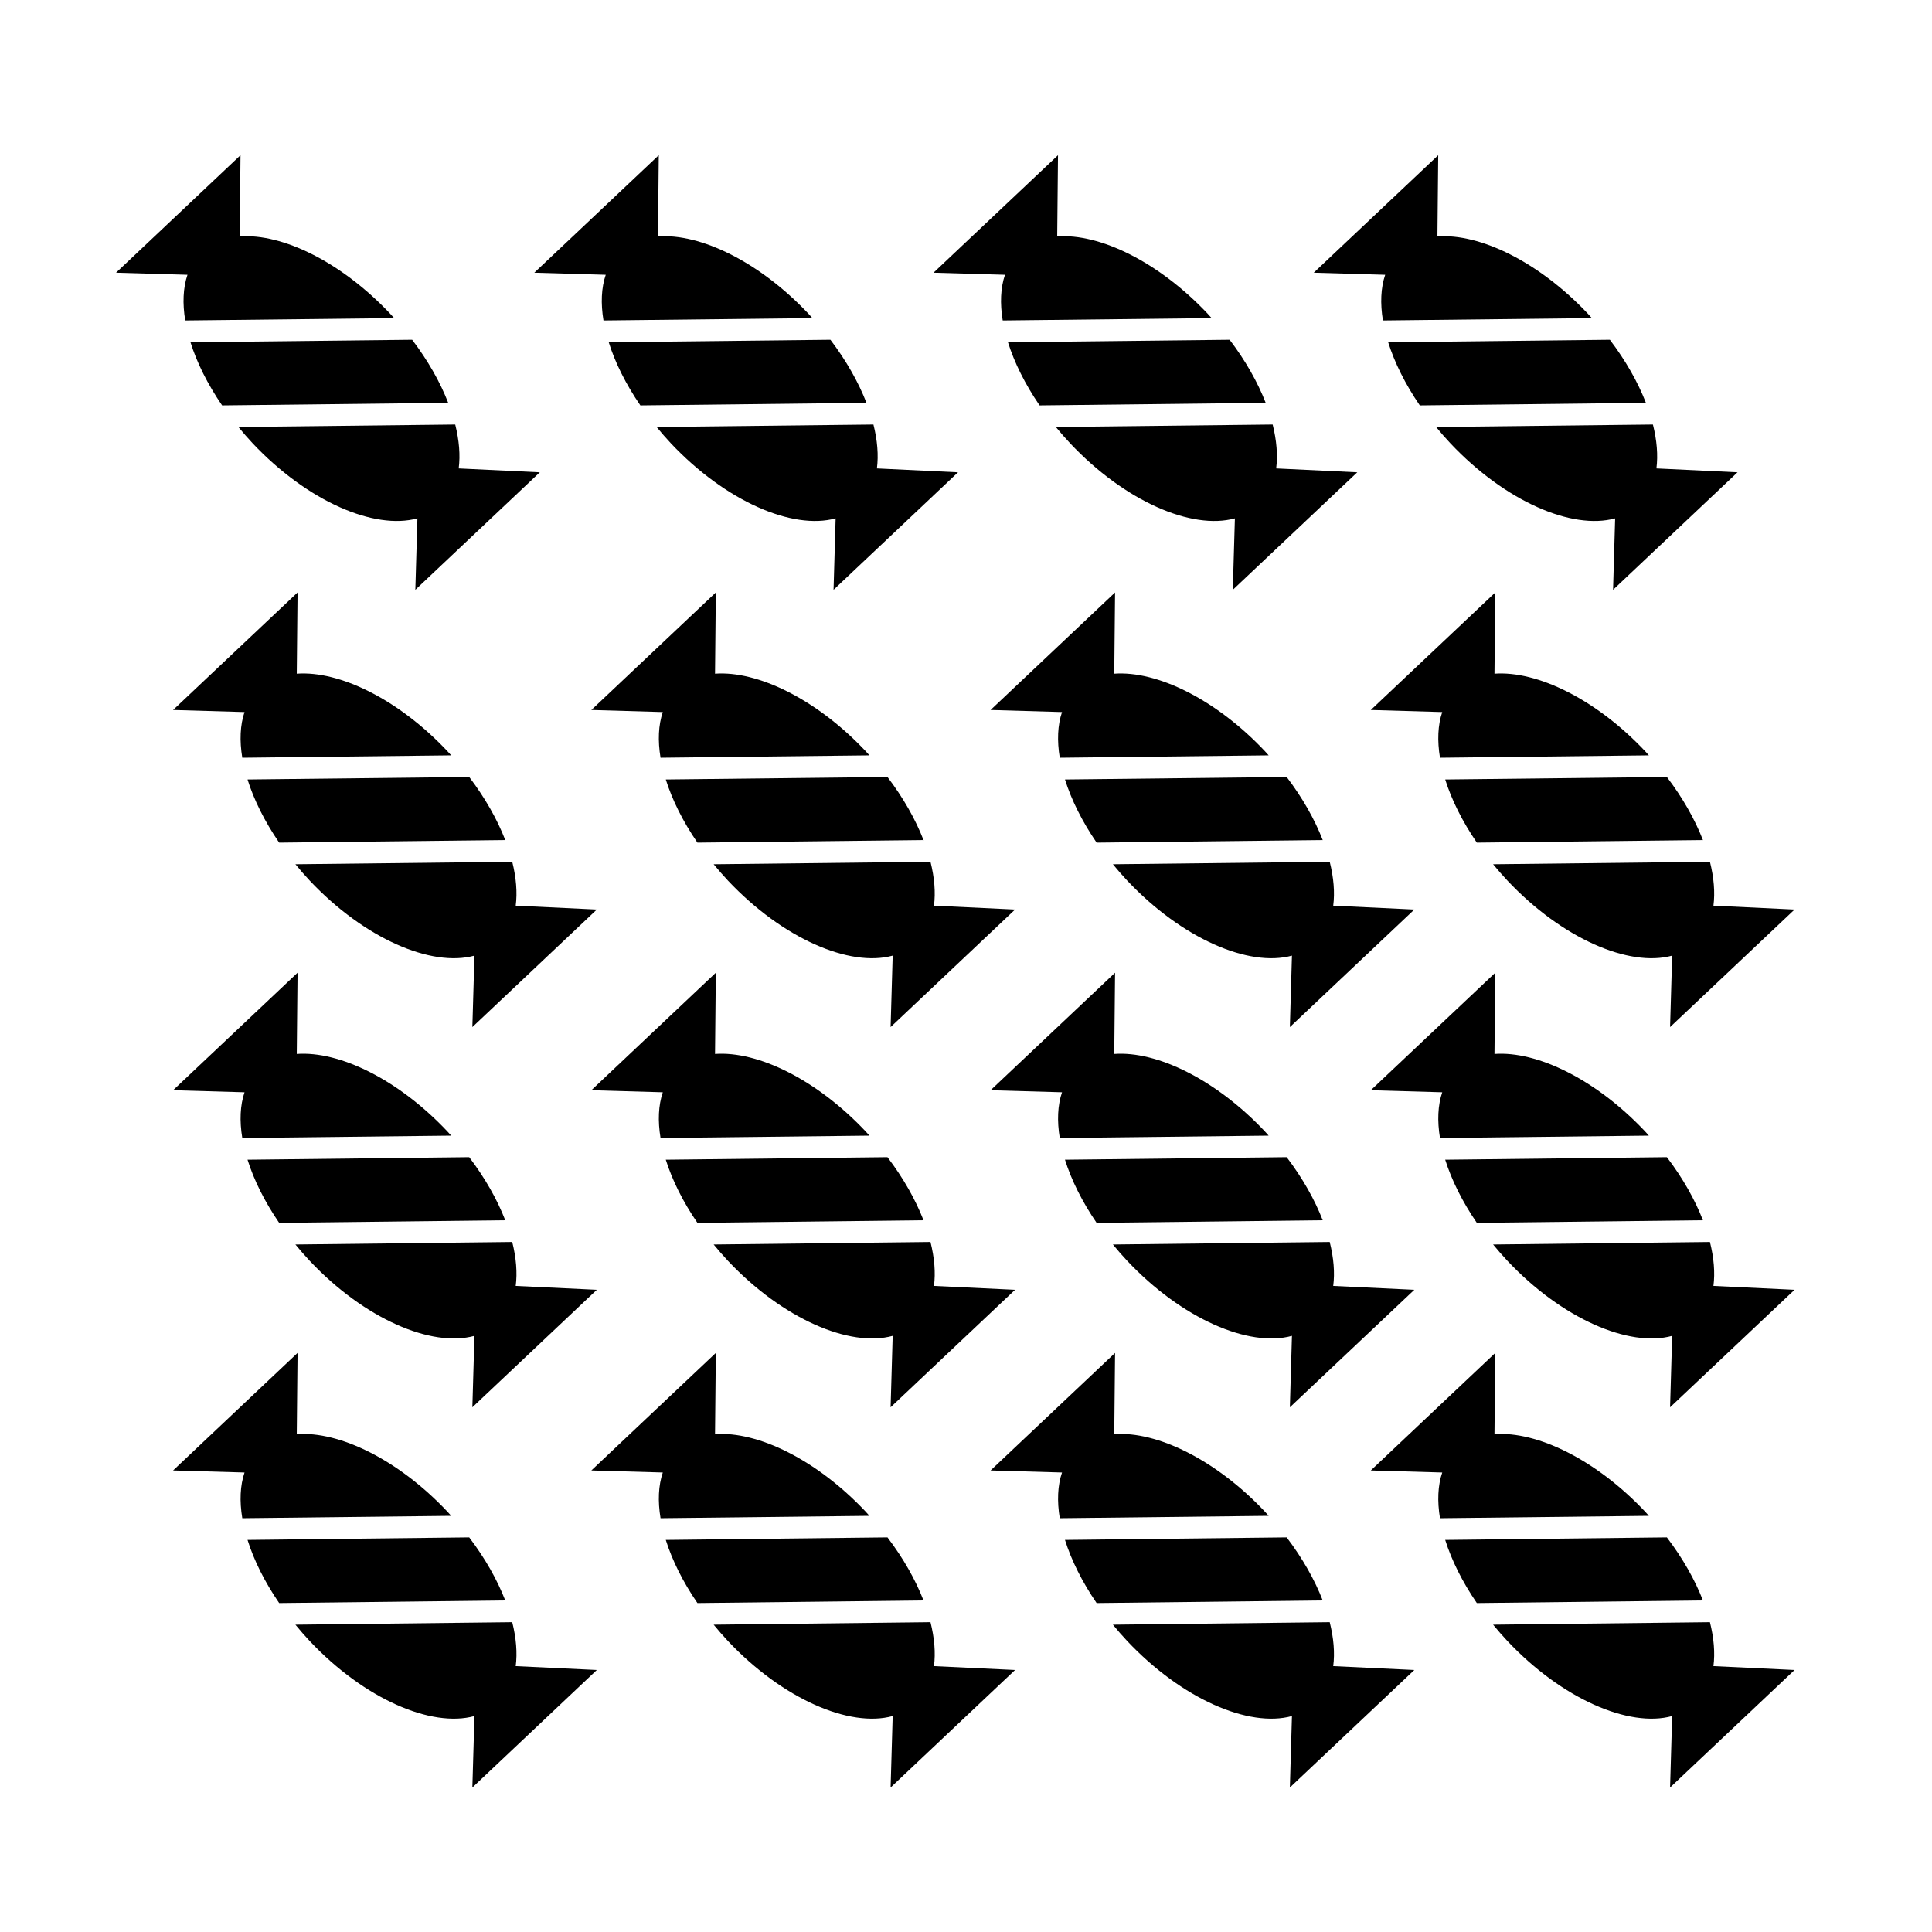 <?xml version="1.0" encoding="UTF-8"?>
<!-- Uploaded to: ICON Repo, www.iconrepo.com, Generator: ICON Repo Mixer Tools -->
<svg fill="#000000" width="800px" height="800px" version="1.1" viewBox="144 144 512 512" xmlns="http://www.w3.org/2000/svg">
 <g fill-rule="evenodd">
  <path d="m193.09 228.93 55.359-0.629c-0.352-0.387-0.691-0.777-1.047-1.16-12.965-13.734-28.555-21.305-39.875-20.488l0.211-21.523-32.988 31.141 18.934 0.551c-1.172 3.465-1.34 7.602-0.594 12.109z"/>
  <path d="m194.48 234.7c1.688 5.394 4.527 11.109 8.383 16.738l59.914-0.684c-2.121-5.473-5.344-11.18-9.551-16.715z"/>
  <path d="m264.64 256.5-57.461 0.656c1.211 1.473 2.469 2.926 3.812 4.359 14.469 15.332 32.215 22.988 43.629 19.855l-0.551 18.934 32.988-31.141-21.496-1.027c0.457-3.492 0.129-7.441-0.922-11.637z"/>
  <path d="m303.93 228.93 55.359-0.629c-0.348-0.387-0.691-0.777-1.043-1.16-12.969-13.734-28.562-21.305-39.875-20.488l0.211-21.523-32.988 31.141 18.934 0.551c-1.18 3.465-1.344 7.602-0.598 12.109z"/>
  <path d="m305.32 234.7c1.688 5.394 4.527 11.109 8.383 16.738l59.918-0.684c-2.125-5.473-5.344-11.18-9.551-16.715z"/>
  <path d="m375.47 256.5-57.461 0.656c1.211 1.473 2.469 2.926 3.812 4.359 14.469 15.332 32.215 22.988 43.629 19.855l-0.551 18.934 32.988-31.141-21.496-1.027c0.457-3.492 0.133-7.441-0.922-11.637z"/>
  <path d="m409.73 228.93 55.359-0.629c-0.348-0.387-0.691-0.777-1.043-1.16-12.969-13.734-28.562-21.305-39.875-20.488l0.211-21.523-32.988 31.141 18.934 0.551c-1.176 3.465-1.34 7.602-0.598 12.109z"/>
  <path d="m411.12 234.7c1.691 5.394 4.535 11.109 8.383 16.738l59.918-0.684c-2.125-5.473-5.344-11.18-9.551-16.715z"/>
  <path d="m481.27 256.5-57.461 0.656c1.211 1.473 2.469 2.926 3.82 4.359 14.465 15.332 32.215 22.988 43.629 19.855l-0.551 18.934 32.988-31.141-21.496-1.027c0.449-3.492 0.121-7.441-0.93-11.637z"/>
  <path d="m510.49 228.93 55.359-0.629c-0.348-0.387-0.691-0.777-1.043-1.16-12.969-13.734-28.562-21.305-39.875-20.488l0.211-21.523-32.988 31.141 18.934 0.551c-1.176 3.465-1.34 7.602-0.598 12.109z"/>
  <path d="m511.88 234.7c1.691 5.394 4.535 11.109 8.383 16.738l59.918-0.684c-2.125-5.473-5.344-11.18-9.551-16.715z"/>
  <path d="m582.04 256.5-57.461 0.656c1.211 1.473 2.469 2.926 3.82 4.359 14.465 15.332 32.215 22.988 43.629 19.855l-0.551 18.934 32.988-31.141-21.496-1.027c0.449-3.492 0.125-7.441-0.93-11.637z"/>
  <path d="m208.21 344.81 55.359-0.629c-0.352-0.387-0.691-0.777-1.047-1.16-12.965-13.734-28.555-21.305-39.875-20.488l0.211-21.523-32.988 31.141 18.934 0.551c-1.172 3.461-1.34 7.598-0.594 12.109z"/>
  <path d="m209.6 350.57c1.688 5.394 4.527 11.109 8.383 16.738l59.914-0.684c-2.121-5.473-5.344-11.18-9.551-16.715z"/>
  <path d="m279.75 372.38-57.461 0.656c1.211 1.473 2.469 2.926 3.812 4.359 14.469 15.332 32.215 22.988 43.629 19.855l-0.551 18.934 32.988-31.145-21.496-1.027c0.457-3.484 0.129-7.434-0.922-11.633z"/>
  <path d="m319.05 344.81 55.359-0.629c-0.348-0.387-0.691-0.777-1.043-1.16-12.969-13.734-28.562-21.305-39.875-20.488l0.211-21.523-32.988 31.141 18.934 0.551c-1.176 3.461-1.344 7.598-0.598 12.109z"/>
  <path d="m320.44 350.57c1.688 5.394 4.527 11.109 8.383 16.738l59.918-0.684c-2.125-5.473-5.344-11.18-9.551-16.715z"/>
  <path d="m390.59 372.38-57.461 0.656c1.211 1.473 2.469 2.926 3.812 4.359 14.469 15.332 32.215 22.988 43.629 19.855l-0.551 18.934 32.988-31.145-21.496-1.027c0.461-3.484 0.133-7.434-0.922-11.633z"/>
  <path d="m424.85 344.81 55.359-0.629c-0.348-0.387-0.691-0.777-1.043-1.16-12.969-13.734-28.562-21.305-39.875-20.488l0.211-21.523-32.988 31.141 18.934 0.551c-1.18 3.461-1.344 7.598-0.598 12.109z"/>
  <path d="m426.23 350.57c1.691 5.394 4.535 11.109 8.383 16.738l59.918-0.684c-2.125-5.473-5.344-11.18-9.551-16.715z"/>
  <path d="m496.39 372.38-57.461 0.656c1.211 1.473 2.469 2.926 3.82 4.359 14.465 15.332 32.215 22.988 43.629 19.855l-0.551 18.934 32.988-31.145-21.496-1.027c0.453-3.484 0.125-7.434-0.93-11.633z"/>
  <path d="m525.61 344.81 55.359-0.629c-0.348-0.387-0.691-0.777-1.043-1.16-12.969-13.734-28.562-21.305-39.875-20.488l0.211-21.523-32.988 31.141 18.934 0.551c-1.18 3.461-1.344 7.598-0.598 12.109z"/>
  <path d="m526.99 350.57c1.691 5.394 4.535 11.109 8.383 16.738l59.918-0.684c-2.125-5.473-5.344-11.18-9.551-16.715z"/>
  <path d="m597.15 372.38-57.461 0.656c1.211 1.473 2.469 2.926 3.82 4.359 14.465 15.332 32.215 22.988 43.629 19.855l-0.551 18.934 32.988-31.145-21.496-1.027c0.453-3.484 0.125-7.434-0.93-11.633z"/>
  <path d="m208.21 445.58 55.359-0.629c-0.352-0.387-0.691-0.777-1.047-1.16-12.965-13.734-28.555-21.305-39.875-20.488l0.211-21.523-32.988 31.141 18.934 0.543c-1.172 3.469-1.34 7.598-0.594 12.117z"/>
  <path d="m209.6 451.33c1.688 5.394 4.527 11.109 8.383 16.738l59.914-0.691c-2.121-5.473-5.344-11.18-9.551-16.715z"/>
  <path d="m279.75 473.14-57.461 0.66c1.211 1.473 2.469 2.926 3.812 4.359 14.469 15.332 32.215 22.988 43.629 19.855l-0.551 18.934 32.988-31.145-21.496-1.023c0.457-3.492 0.129-7.441-0.922-11.641z"/>
  <path d="m319.05 445.58 55.359-0.629c-0.348-0.387-0.691-0.777-1.043-1.16-12.969-13.734-28.562-21.305-39.875-20.488l0.211-21.523-32.988 31.141 18.934 0.543c-1.176 3.469-1.344 7.598-0.598 12.117z"/>
  <path d="m320.44 451.33c1.688 5.394 4.527 11.109 8.383 16.738l59.918-0.691c-2.125-5.473-5.344-11.18-9.551-16.715z"/>
  <path d="m390.59 473.14-57.461 0.66c1.211 1.473 2.469 2.926 3.812 4.359 14.469 15.332 32.215 22.988 43.629 19.855l-0.551 18.934 32.988-31.145-21.496-1.023c0.461-3.492 0.133-7.441-0.922-11.641z"/>
  <path d="m424.85 445.58 55.359-0.629c-0.348-0.387-0.691-0.777-1.043-1.16-12.969-13.734-28.562-21.305-39.875-20.488l0.211-21.523-32.988 31.141 18.934 0.543c-1.18 3.469-1.344 7.598-0.598 12.117z"/>
  <path d="m426.23 451.33c1.691 5.394 4.535 11.109 8.383 16.738l59.918-0.691c-2.125-5.473-5.344-11.18-9.551-16.715z"/>
  <path d="m496.39 473.14-57.461 0.66c1.211 1.473 2.469 2.926 3.82 4.359 14.465 15.332 32.215 22.988 43.629 19.855l-0.551 18.934 32.988-31.145-21.496-1.023c0.453-3.492 0.125-7.441-0.93-11.641z"/>
  <path d="m525.61 445.58 55.359-0.629c-0.348-0.387-0.691-0.777-1.043-1.16-12.969-13.734-28.562-21.305-39.875-20.488l0.211-21.523-32.988 31.141 18.934 0.543c-1.18 3.469-1.344 7.598-0.598 12.117z"/>
  <path d="m526.99 451.33c1.691 5.394 4.535 11.109 8.383 16.738l59.918-0.691c-2.125-5.473-5.344-11.18-9.551-16.715z"/>
  <path d="m597.15 473.14-57.461 0.66c1.211 1.473 2.469 2.926 3.82 4.359 14.465 15.332 32.215 22.988 43.629 19.855l-0.551 18.934 32.988-31.145-21.496-1.023c0.453-3.492 0.125-7.441-0.93-11.641z"/>
  <path d="m208.21 546.34 55.359-0.629c-0.352-0.387-0.691-0.777-1.047-1.16-12.965-13.734-28.555-21.305-39.875-20.488l0.211-21.523-32.988 31.145 18.934 0.543c-1.172 3.465-1.34 7.594-0.594 12.113z"/>
  <path d="m209.6 552.09c1.688 5.394 4.527 11.109 8.383 16.738l59.914-0.691c-2.121-5.473-5.344-11.18-9.551-16.715z"/>
  <path d="m279.75 573.9-57.461 0.66c1.211 1.473 2.469 2.926 3.812 4.359 14.469 15.332 32.215 22.988 43.629 19.855l-0.551 18.934 32.988-31.145-21.496-1.023c0.457-3.492 0.129-7.441-0.922-11.641z"/>
  <path d="m319.05 546.34 55.359-0.629c-0.348-0.387-0.691-0.777-1.043-1.16-12.969-13.734-28.562-21.305-39.875-20.488l0.211-21.523-32.988 31.145 18.934 0.543c-1.176 3.465-1.344 7.594-0.598 12.113z"/>
  <path d="m320.44 552.09c1.688 5.394 4.527 11.109 8.383 16.738l59.918-0.691c-2.125-5.473-5.344-11.18-9.551-16.715z"/>
  <path d="m390.59 573.9-57.461 0.66c1.211 1.473 2.469 2.926 3.812 4.359 14.469 15.332 32.215 22.988 43.629 19.855l-0.551 18.934 32.988-31.145-21.496-1.023c0.461-3.492 0.133-7.441-0.922-11.641z"/>
  <path d="m424.85 546.34 55.359-0.629c-0.348-0.387-0.691-0.777-1.043-1.16-12.969-13.734-28.562-21.305-39.875-20.488l0.211-21.523-32.988 31.145 18.934 0.543c-1.18 3.465-1.344 7.594-0.598 12.113z"/>
  <path d="m426.23 552.09c1.691 5.394 4.535 11.109 8.383 16.738l59.918-0.691c-2.125-5.473-5.344-11.18-9.551-16.715z"/>
  <path d="m496.39 573.9-57.461 0.66c1.211 1.473 2.469 2.926 3.82 4.359 14.465 15.332 32.215 22.988 43.629 19.855l-0.551 18.934 32.988-31.145-21.496-1.023c0.453-3.492 0.125-7.441-0.93-11.641z"/>
  <path d="m525.61 546.34 55.359-0.629c-0.348-0.387-0.691-0.777-1.043-1.16-12.969-13.734-28.562-21.305-39.875-20.488l0.211-21.523-32.988 31.145 18.934 0.543c-1.18 3.465-1.344 7.594-0.598 12.113z"/>
  <path d="m526.99 552.09c1.691 5.394 4.535 11.109 8.383 16.738l59.918-0.691c-2.125-5.473-5.344-11.18-9.551-16.715z"/>
  <path d="m597.15 573.9-57.461 0.66c1.211 1.473 2.469 2.926 3.82 4.359 14.465 15.332 32.215 22.988 43.629 19.855l-0.551 18.934 32.988-31.145-21.496-1.023c0.453-3.492 0.125-7.441-0.93-11.641z"/>
 </g>
</svg>